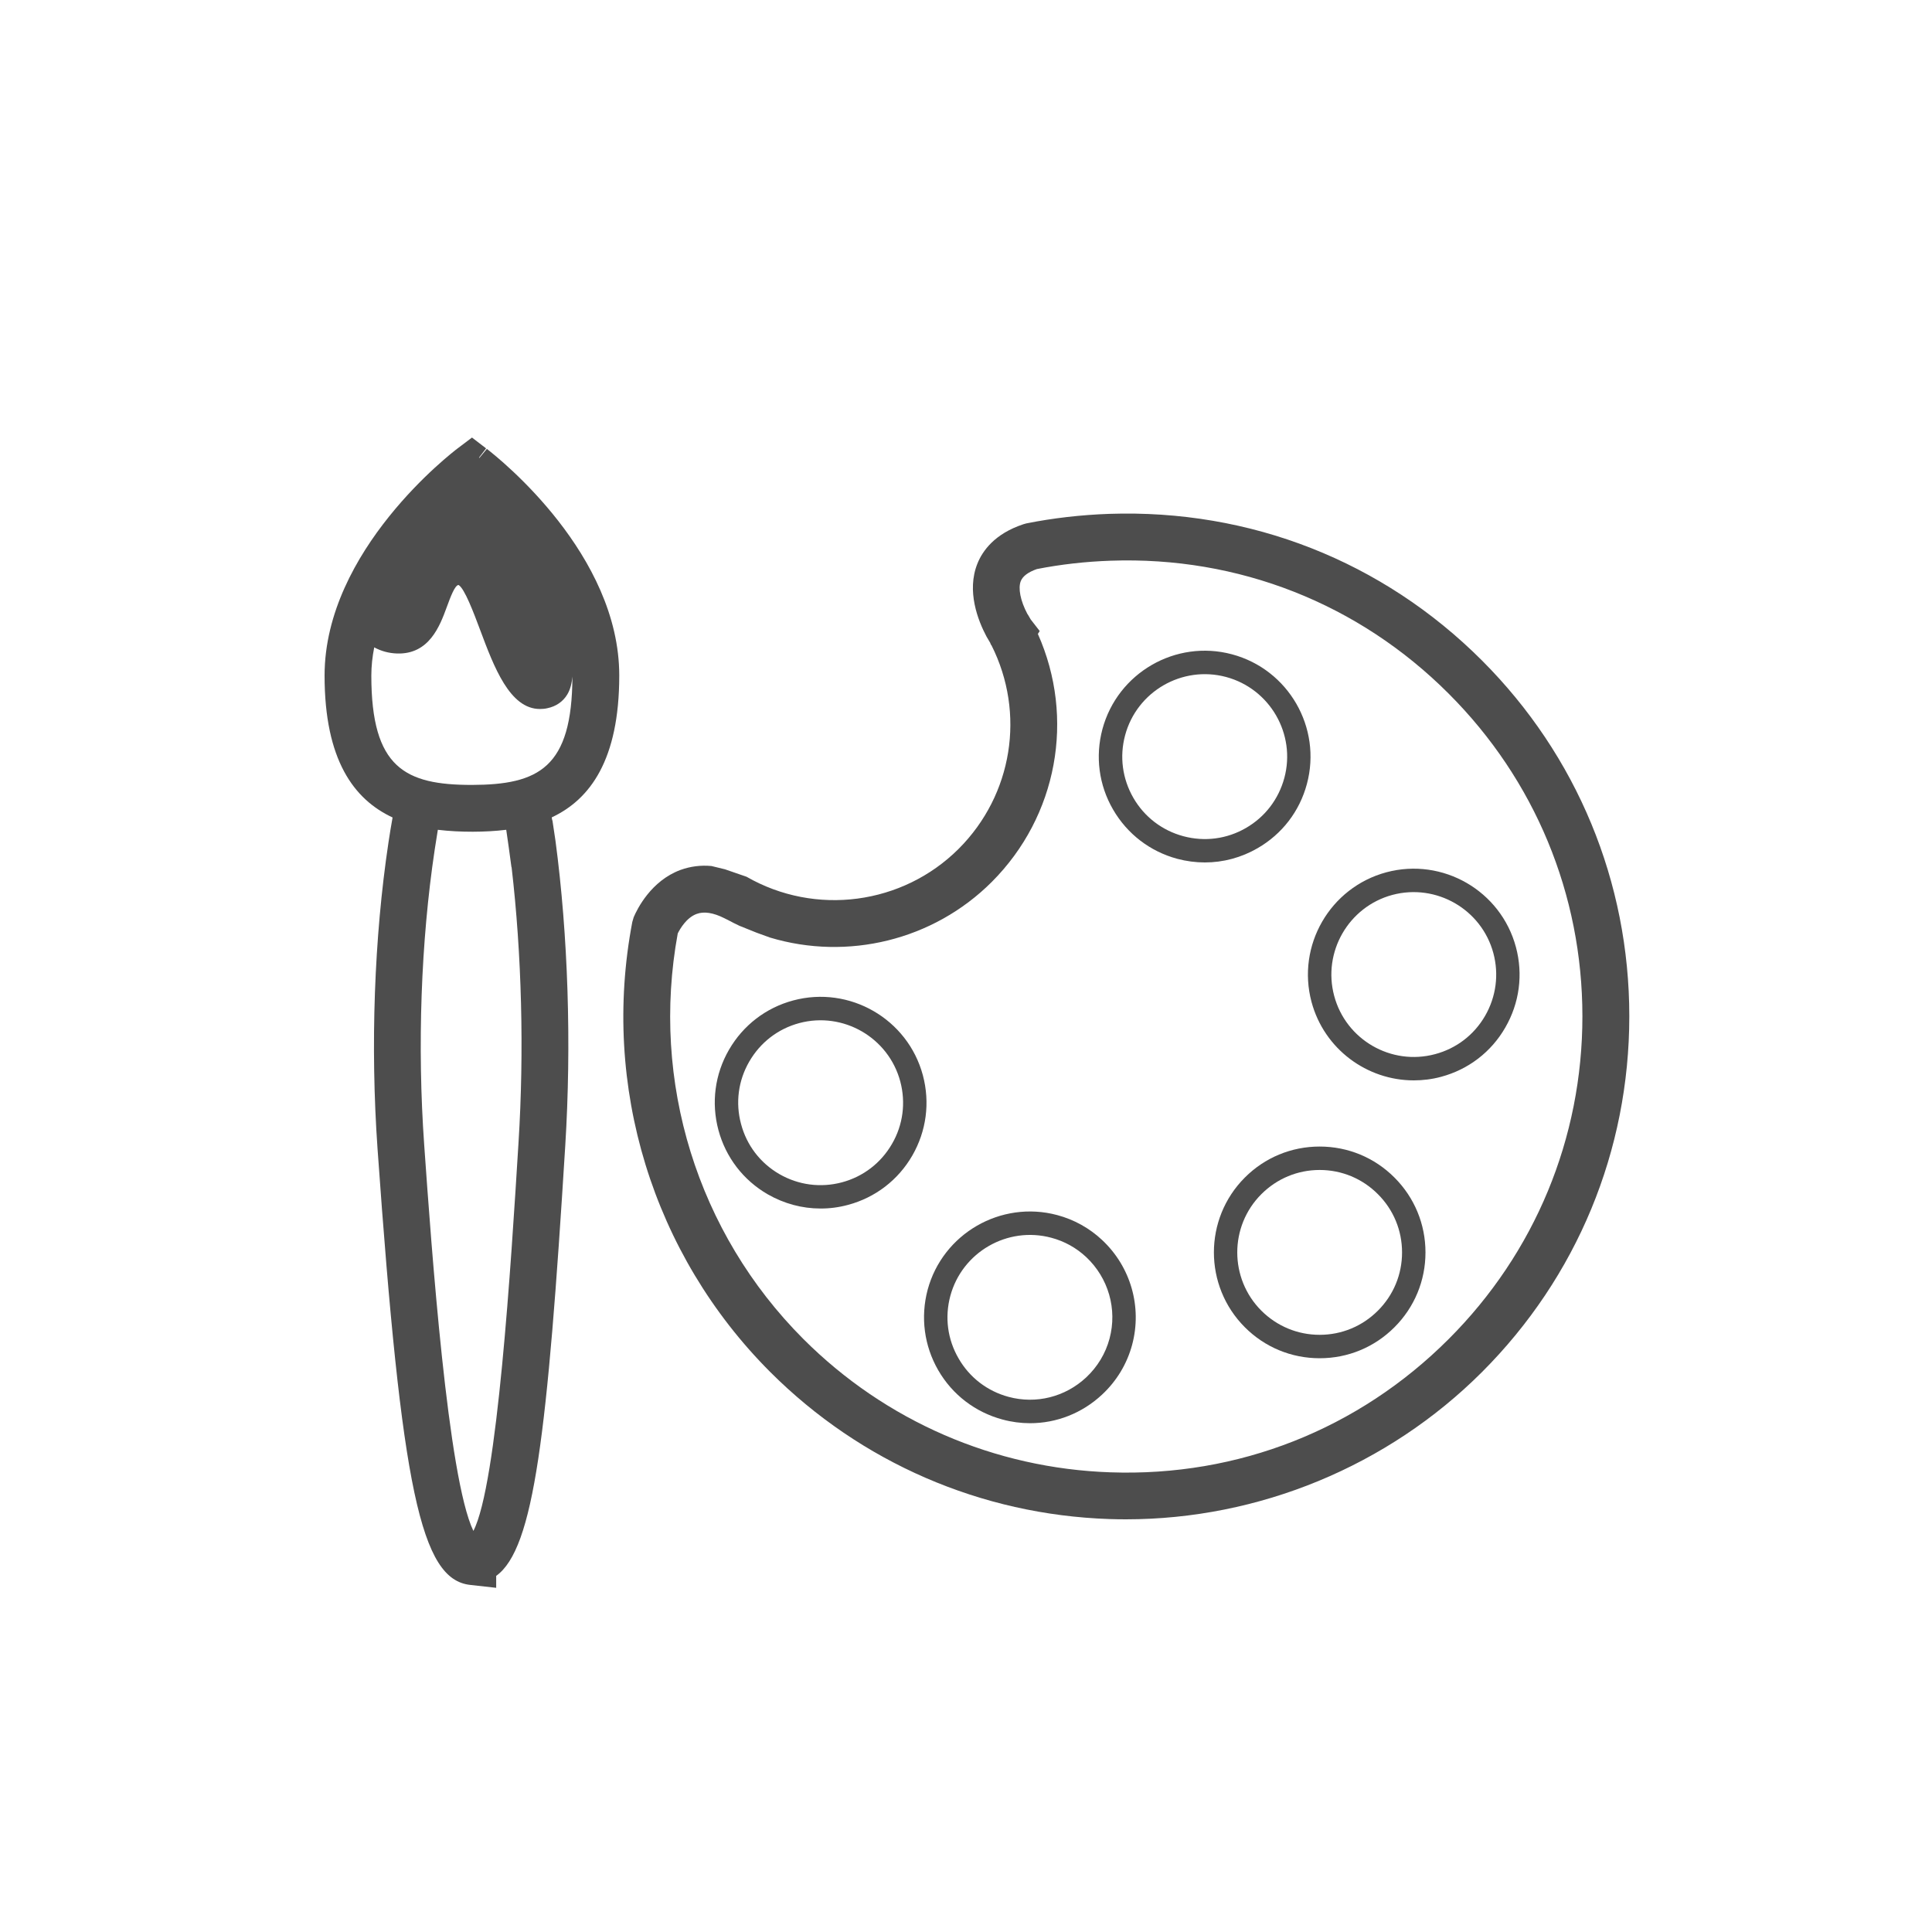 <?xml version="1.0" encoding="utf-8"?>
<!-- Generator: Adobe Illustrator 16.0.0, SVG Export Plug-In . SVG Version: 6.00 Build 0)  -->
<!DOCTYPE svg PUBLIC "-//W3C//DTD SVG 1.1//EN" "http://www.w3.org/Graphics/SVG/1.1/DTD/svg11.dtd">
<svg version="1.1" id="Layer_1" xmlns="http://www.w3.org/2000/svg" xmlns:xlink="http://www.w3.org/1999/xlink" x="0px" y="0px"
	 width="40px" height="40px" viewBox="0 0 40 40" enable-background="new 0 0 40 40" xml:space="preserve">
<g id="XMLID_1337_">
	<path id="XMLID_1379_" fill="#4D4D4D" d="M15.948,28.407c1.874,1.873,4.364,2.953,7.014,3.043c0.116,0.004,0.232,0.006,0.348,0.006
		c2.753,0,5.424-1.1,7.373-3.049c1.967-1.968,3.05-4.583,3.05-7.366c0-2.782-1.083-5.398-3.05-7.366
		c-2.059-2.059-4.8-3.135-7.721-3.036c-0.585,0.021-1.162,0.087-1.715,0.198l-0.057,0.016c-0.596,0.196-0.848,0.552-0.953,0.814
		c-0.23,0.57,0.012,1.181,0.187,1.511l0.037,0.063c0.014,0.022,0.028,0.045,0.04,0.068l0.014,0.037l0.012,0.013
		c0.709,1.408,0.439,3.096-0.678,4.214c-1.162,1.16-2.967,1.398-4.393,0.579l-0.446-0.154l-0.28-0.068
		c-0.221-0.021-0.436,0.007-0.641,0.081c-0.609,0.225-0.896,0.807-0.969,0.979l-0.029,0.099
		C12.443,22.487,13.513,25.971,15.948,28.407z M14.032,19.326c0.049-0.098,0.181-0.327,0.391-0.404
		c0.153-0.057,0.346-0.026,0.575,0.089l0.095,0.048c0.071,0.038,0.143,0.074,0.215,0.108l0.358,0.144l0.279,0.101
		c1.598,0.479,3.372,0.062,4.588-1.152c1.362-1.363,1.73-3.395,0.955-5.135l0.038-0.06l-0.187-0.241
		c-0.016-0.028-0.032-0.056-0.048-0.083l-0.021-0.032c-0.144-0.271-0.194-0.531-0.136-0.678c0.041-0.102,0.153-0.186,0.333-0.249
		c0.492-0.097,1.005-0.155,1.526-0.173c2.649-0.094,5.137,0.887,7.001,2.753c1.784,1.784,2.768,4.156,2.768,6.68
		c0,2.524-0.983,4.896-2.768,6.681c-1.868,1.869-4.357,2.852-7.001,2.76c-2.403-0.081-4.662-1.062-6.36-2.76
		C14.438,25.526,13.469,22.392,14.032,19.326z"/>
	<path id="XMLID_1355_" fill="#4D4D4D" d="M17.557,24.946c0.565-0.151,1.039-0.515,1.331-1.021c0.292-0.507,0.37-1.097,0.219-1.663
		c-0.312-1.166-1.517-1.862-2.684-1.549l0,0c-0.565,0.151-1.037,0.514-1.33,1.021c-0.293,0.507-0.37,1.097-0.219,1.662
		c0.151,0.564,0.514,1.038,1.021,1.331c0.339,0.194,0.713,0.294,1.091,0.294C17.177,25.022,17.368,24.997,17.557,24.946z
		 M16.137,24.309c-0.396-0.229-0.677-0.596-0.794-1.036c-0.119-0.44-0.059-0.9,0.17-1.295c0.229-0.396,0.595-0.678,1.035-0.796
		c0.909-0.243,1.847,0.298,2.091,1.207c0.117,0.44,0.058,0.9-0.171,1.294c-0.229,0.396-0.596,0.678-1.037,0.796
		C16.991,24.596,16.532,24.536,16.137,24.309z"/>
	<path id="XMLID_1352_" fill="#4D4D4D" d="M19.425,28.369c0.293,0.507,0.766,0.869,1.332,1.021c0.188,0.051,0.38,0.076,0.569,0.076
		c0.547,0,1.077-0.206,1.491-0.592c0.302-0.281,0.517-0.638,0.623-1.033c0.209-0.783-0.029-1.614-0.623-2.169
		c-0.261-0.245-0.582-0.423-0.928-0.515c-1.166-0.312-2.371,0.383-2.684,1.549l0,0C19.056,27.271,19.133,27.862,19.425,28.369z
		 M19.675,26.832c0.244-0.908,1.182-1.449,2.09-1.206c0.272,0.072,0.516,0.207,0.722,0.399c0.462,0.433,0.648,1.08,0.485,1.689
		c-0.082,0.308-0.25,0.585-0.485,0.805c-0.434,0.404-1.034,0.555-1.604,0.402c-0.44-0.118-0.809-0.4-1.036-0.795
		C19.617,27.731,19.557,27.272,19.675,26.832z"/>
	<path id="XMLID_1349_" fill="#4D4D4D" d="M27.322,23.738c-0.586,0-1.136,0.228-1.549,0.642c-0.854,0.854-0.854,2.244,0,3.099
		c0.413,0.414,0.963,0.642,1.549,0.642s1.136-0.228,1.549-0.642c0.414-0.414,0.642-0.964,0.642-1.549s-0.228-1.136-0.642-1.55
		C28.458,23.966,27.908,23.738,27.322,23.738z M28.528,27.136c-0.322,0.322-0.75,0.5-1.206,0.5s-0.884-0.178-1.207-0.5
		c-0.665-0.665-0.665-1.748,0-2.412l0,0c0.323-0.323,0.751-0.501,1.207-0.501s0.884,0.178,1.206,0.501
		c0.322,0.321,0.5,0.75,0.5,1.206S28.851,26.813,28.528,27.136z"/>
	<path id="XMLID_1346_" fill="#4D4D4D" d="M27.154,20.745c0.263,0.977,1.149,1.623,2.116,1.623c0.188,0,0.378-0.023,0.567-0.074
		c0.565-0.152,1.038-0.514,1.329-1.021c0.293-0.508,0.371-1.098,0.22-1.663c-0.312-1.167-1.515-1.863-2.684-1.55l0,0
		C27.536,18.374,26.841,19.578,27.154,20.745z M28.828,18.528c0.909-0.242,1.847,0.298,2.091,1.207
		c0.117,0.44,0.057,0.9-0.171,1.296c-0.228,0.395-0.596,0.677-1.036,0.794c-0.908,0.244-1.846-0.297-2.089-1.206
		C27.379,19.711,27.92,18.772,28.828,18.528z"/>
	<path id="XMLID_1343_" fill="#4D4D4D" d="M24.375,17.781c0.189,0.05,0.381,0.075,0.571,0.075c0.379,0,0.754-0.1,1.091-0.295
		c0.508-0.293,0.87-0.765,1.021-1.33c0.313-1.167-0.382-2.371-1.55-2.684c-1.166-0.313-2.371,0.383-2.684,1.551
		c-0.15,0.563-0.074,1.154,0.22,1.661C23.338,17.267,23.811,17.629,24.375,17.781z M23.294,15.224
		c0.243-0.909,1.182-1.451,2.09-1.208c0.909,0.244,1.451,1.182,1.207,2.09c-0.119,0.44-0.4,0.809-0.796,1.037
		c-0.394,0.228-0.854,0.288-1.294,0.17s-0.809-0.4-1.037-0.796C23.237,16.122,23.176,15.663,23.294,15.224z"/>
	<path id="XMLID_1338_" fill="#4D4D4D" d="M10.08,9.294L9.925,9.481L9.917,9.475l0.147-0.192L9.772,9.059L9.479,9.28
		c-0.113,0.085-2.759,2.11-2.759,4.707c0,1.748,0.607,2.565,1.408,2.938c-0.031,0.178-0.062,0.353-0.086,0.523
		c-0.295,1.964-0.375,4.212-0.226,6.329c0.5,7.066,0.896,8.924,1.919,9.037l0.538,0.06v-0.247c0.786-0.565,1.06-2.928,1.43-8.906
		c0.131-2.109,0.059-4.353-0.203-6.318l-0.063-0.42h-0.004c-0.004-0.021-0.007-0.039-0.01-0.06c0.793-0.372,1.398-1.189,1.398-2.937
		C12.821,11.482,10.365,9.514,10.08,9.294z M10.735,23.662c-0.156,2.52-0.438,7.077-0.934,8.034
		c-0.529-1.093-0.868-5.861-1.018-7.986c-0.146-2.048-0.068-4.221,0.217-6.118c0.02-0.135,0.042-0.272,0.065-0.412
		c0.24,0.029,0.483,0.04,0.721,0.04H9.79c0.228-0.001,0.461-0.012,0.691-0.04c0.017,0.116,0.034,0.233,0.051,0.354l0.057,0.42h0.003
		C10.802,19.753,10.854,21.764,10.735,23.662z M11.744,14.38c0.064-0.106,0.095-0.234,0.107-0.373
		c-0.005,1.891-0.7,2.24-2.081,2.244c-1.381,0-2.082-0.351-2.082-2.264c0-0.198,0.022-0.394,0.06-0.584
		c0.144,0.078,0.301,0.121,0.472,0.127c0.667,0.021,0.887-0.571,1.031-0.964c0.077-0.21,0.165-0.446,0.241-0.455
		c0.122,0.061,0.318,0.582,0.447,0.927c0.289,0.773,0.615,1.642,1.241,1.641c0.049,0,0.1-0.004,0.151-0.016
		C11.511,14.626,11.654,14.528,11.744,14.38z"/>
</g>
</svg>
